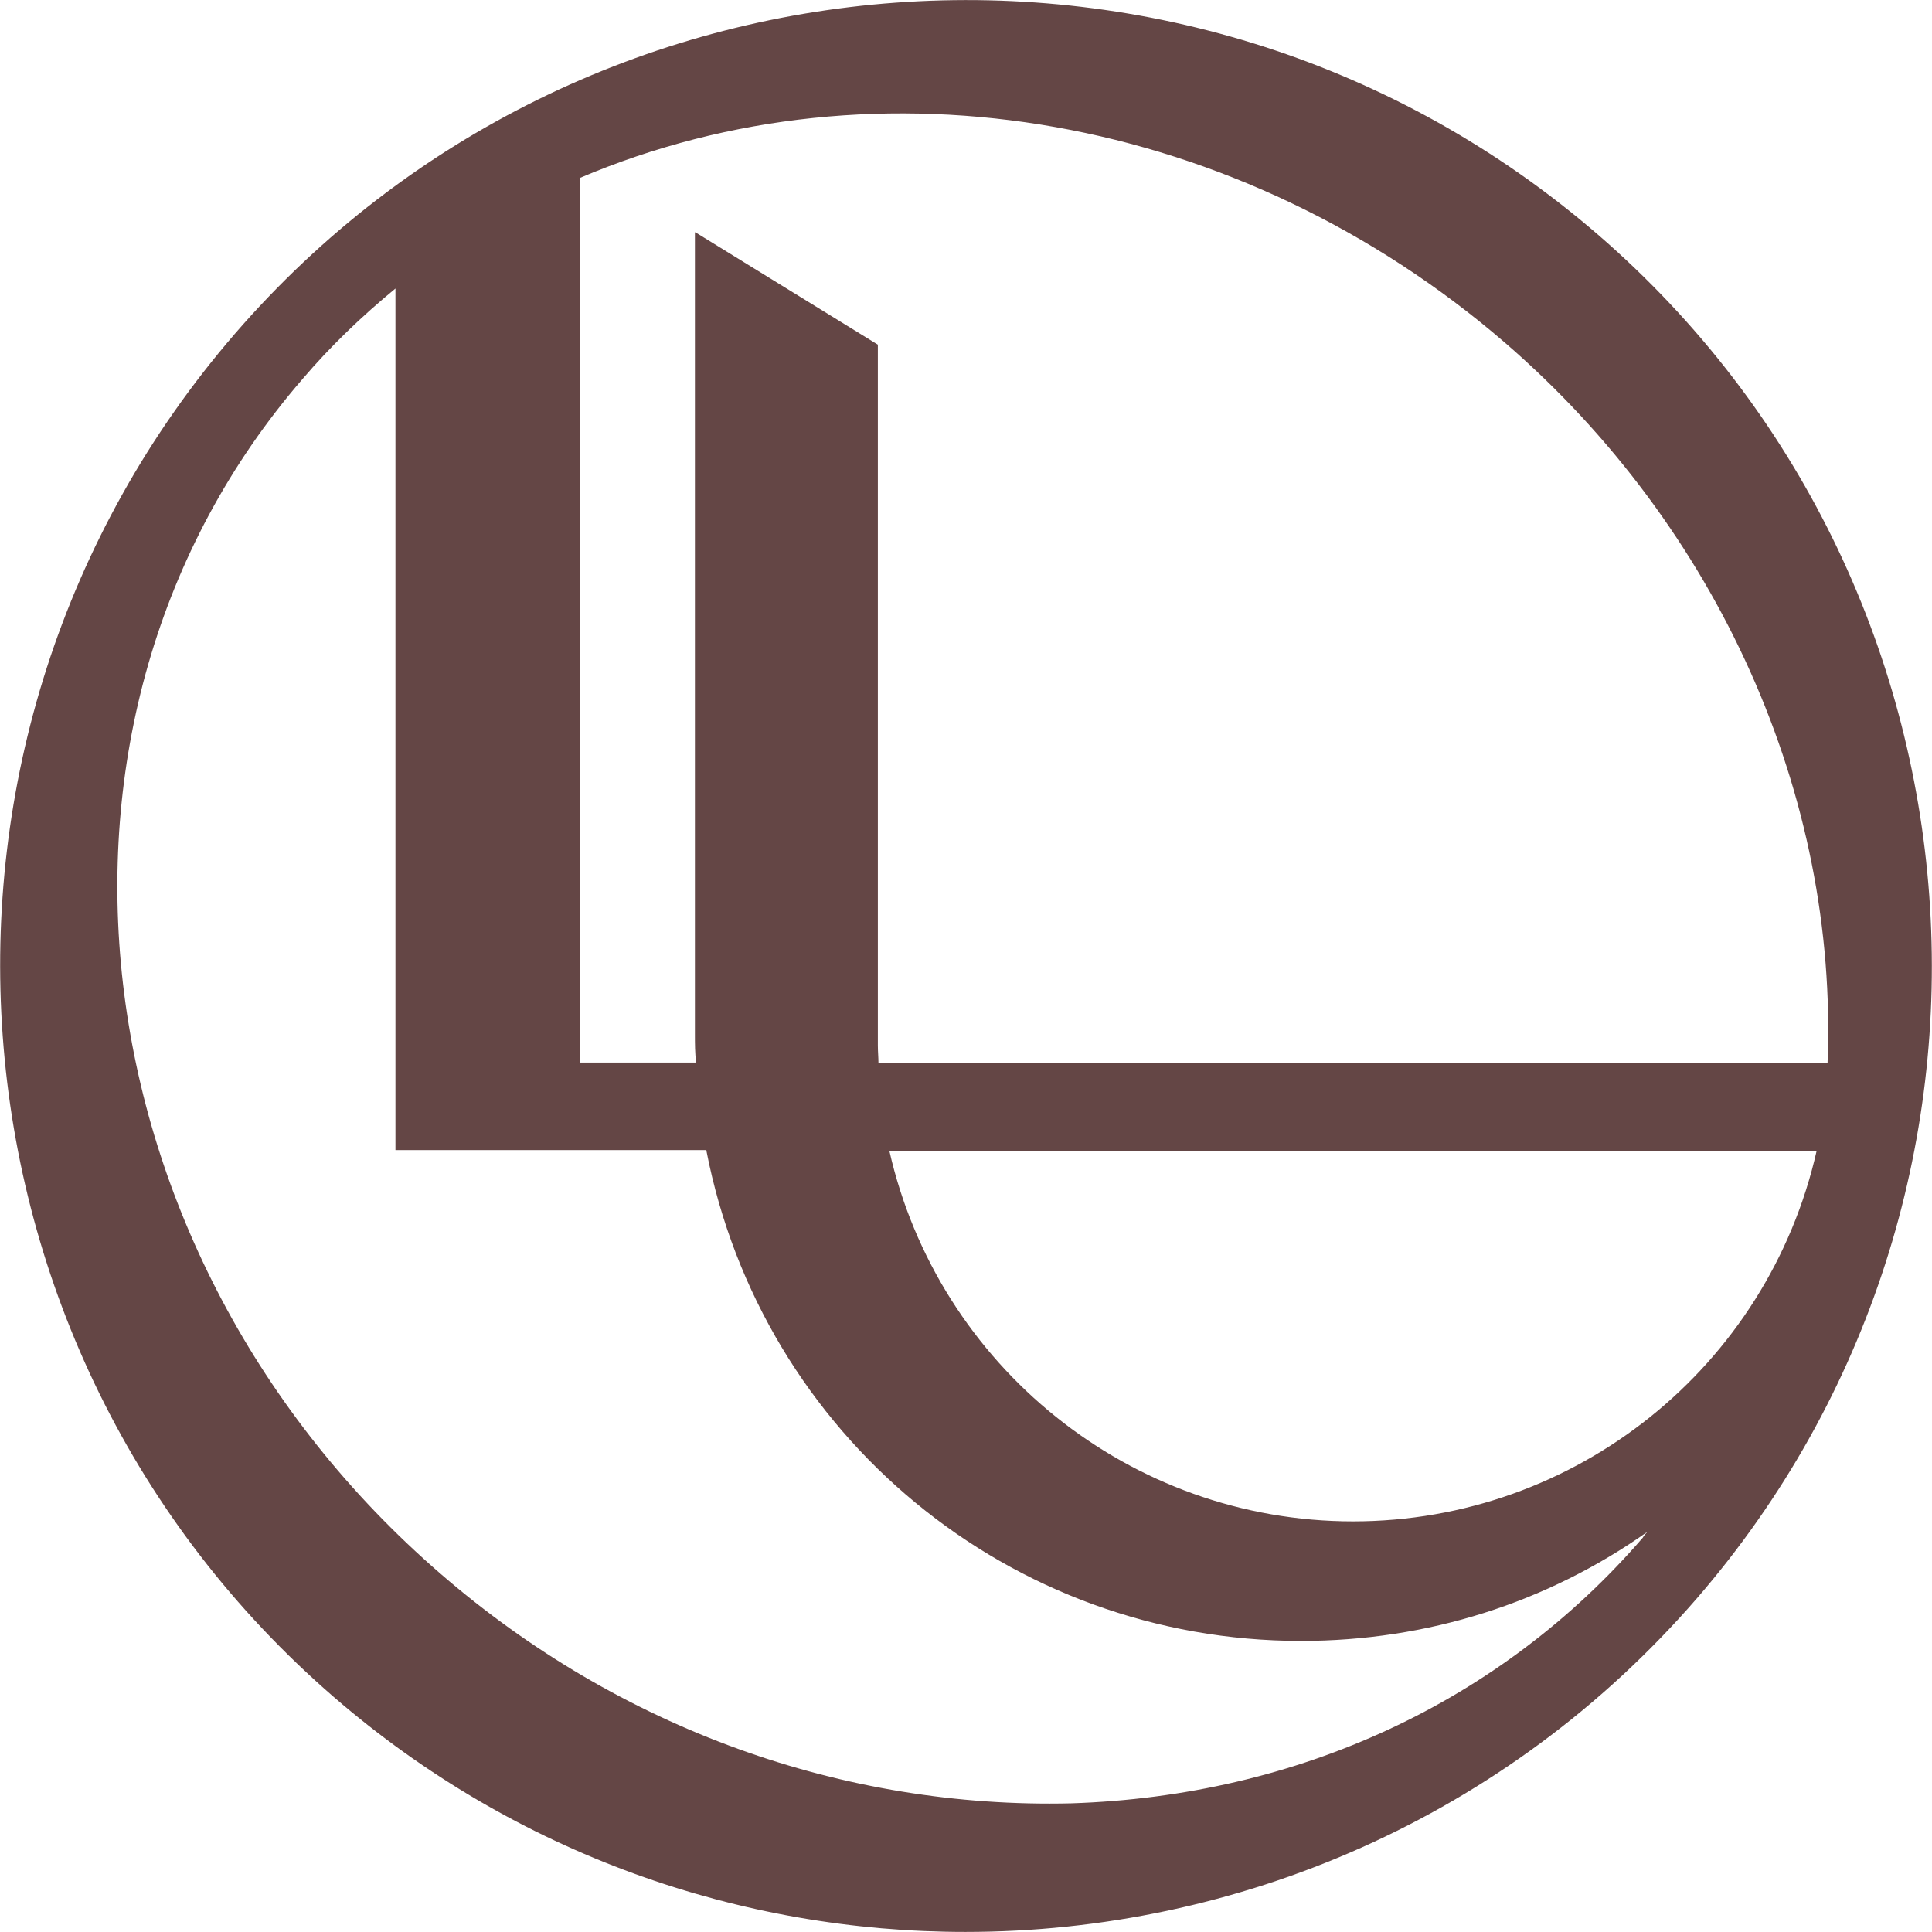 <svg xmlns="http://www.w3.org/2000/svg" version="1.1" xmlns:xlink="http://www.w3.org/1999/xlink" xmlns:svgjs="http://svgjs.com/svgjs" width="1000" height="1000"><rect width="1000" height="1000" rx="0" ry="0" fill="#ffffff"></rect><g transform="matrix(31.25,0,0,31.25,-0,-0.036)"><svg xmlns="http://www.w3.org/2000/svg" version="1.1" xmlns:xlink="http://www.w3.org/1999/xlink" xmlns:svgjs="http://svgjs.com/svgjs" width="32" height="32"><svg id="Layer_2" xmlns="http://www.w3.org/2000/svg" viewBox="0 0 32 32"><defs><style>.cls-1{fill:#644645;}</style></defs><g id="Vrstva_1"><path class="cls-1" d="m26.47,3.89C19.79-1.88,9.66-1.14,3.89,5.53-1.88,12.21-1.14,22.34,5.53,28.11c3.02,2.61,6.75,3.89,10.46,3.89,4.49,0,8.96-1.88,12.12-5.53,5.77-6.68,5.03-16.81-1.64-22.58Zm-14.96-.04v13.28c0,.16,0,.31.02.47h-1.93V2.95c4.96-2.11,10.95-1.05,15.33,2.73,3.53,3.05,5.52,7.5,5.34,11.93h-15.72c0-.09-.01-.19-.01-.29V5.71l-3.02-1.86Zm.19,15.21c.92,4.72,5.03,8.12,9.85,8.12,2.09,0,4.07-.63,5.74-1.81-.03.03-.06.06-.08.1-2.35,2.72-5.71,4.28-9.47,4.4-3.76.09-7.47-1.23-10.44-3.8C1.18,20.78.15,11.9,5.01,6.28c.46-.54.98-1.04,1.54-1.5v14.27h5.15Zm10.71,6.14c-3.69,0-6.87-2.57-7.68-6.14h15.36c-.81,3.58-3.99,6.14-7.68,6.14Z"></path></g></svg></svg></g></svg>